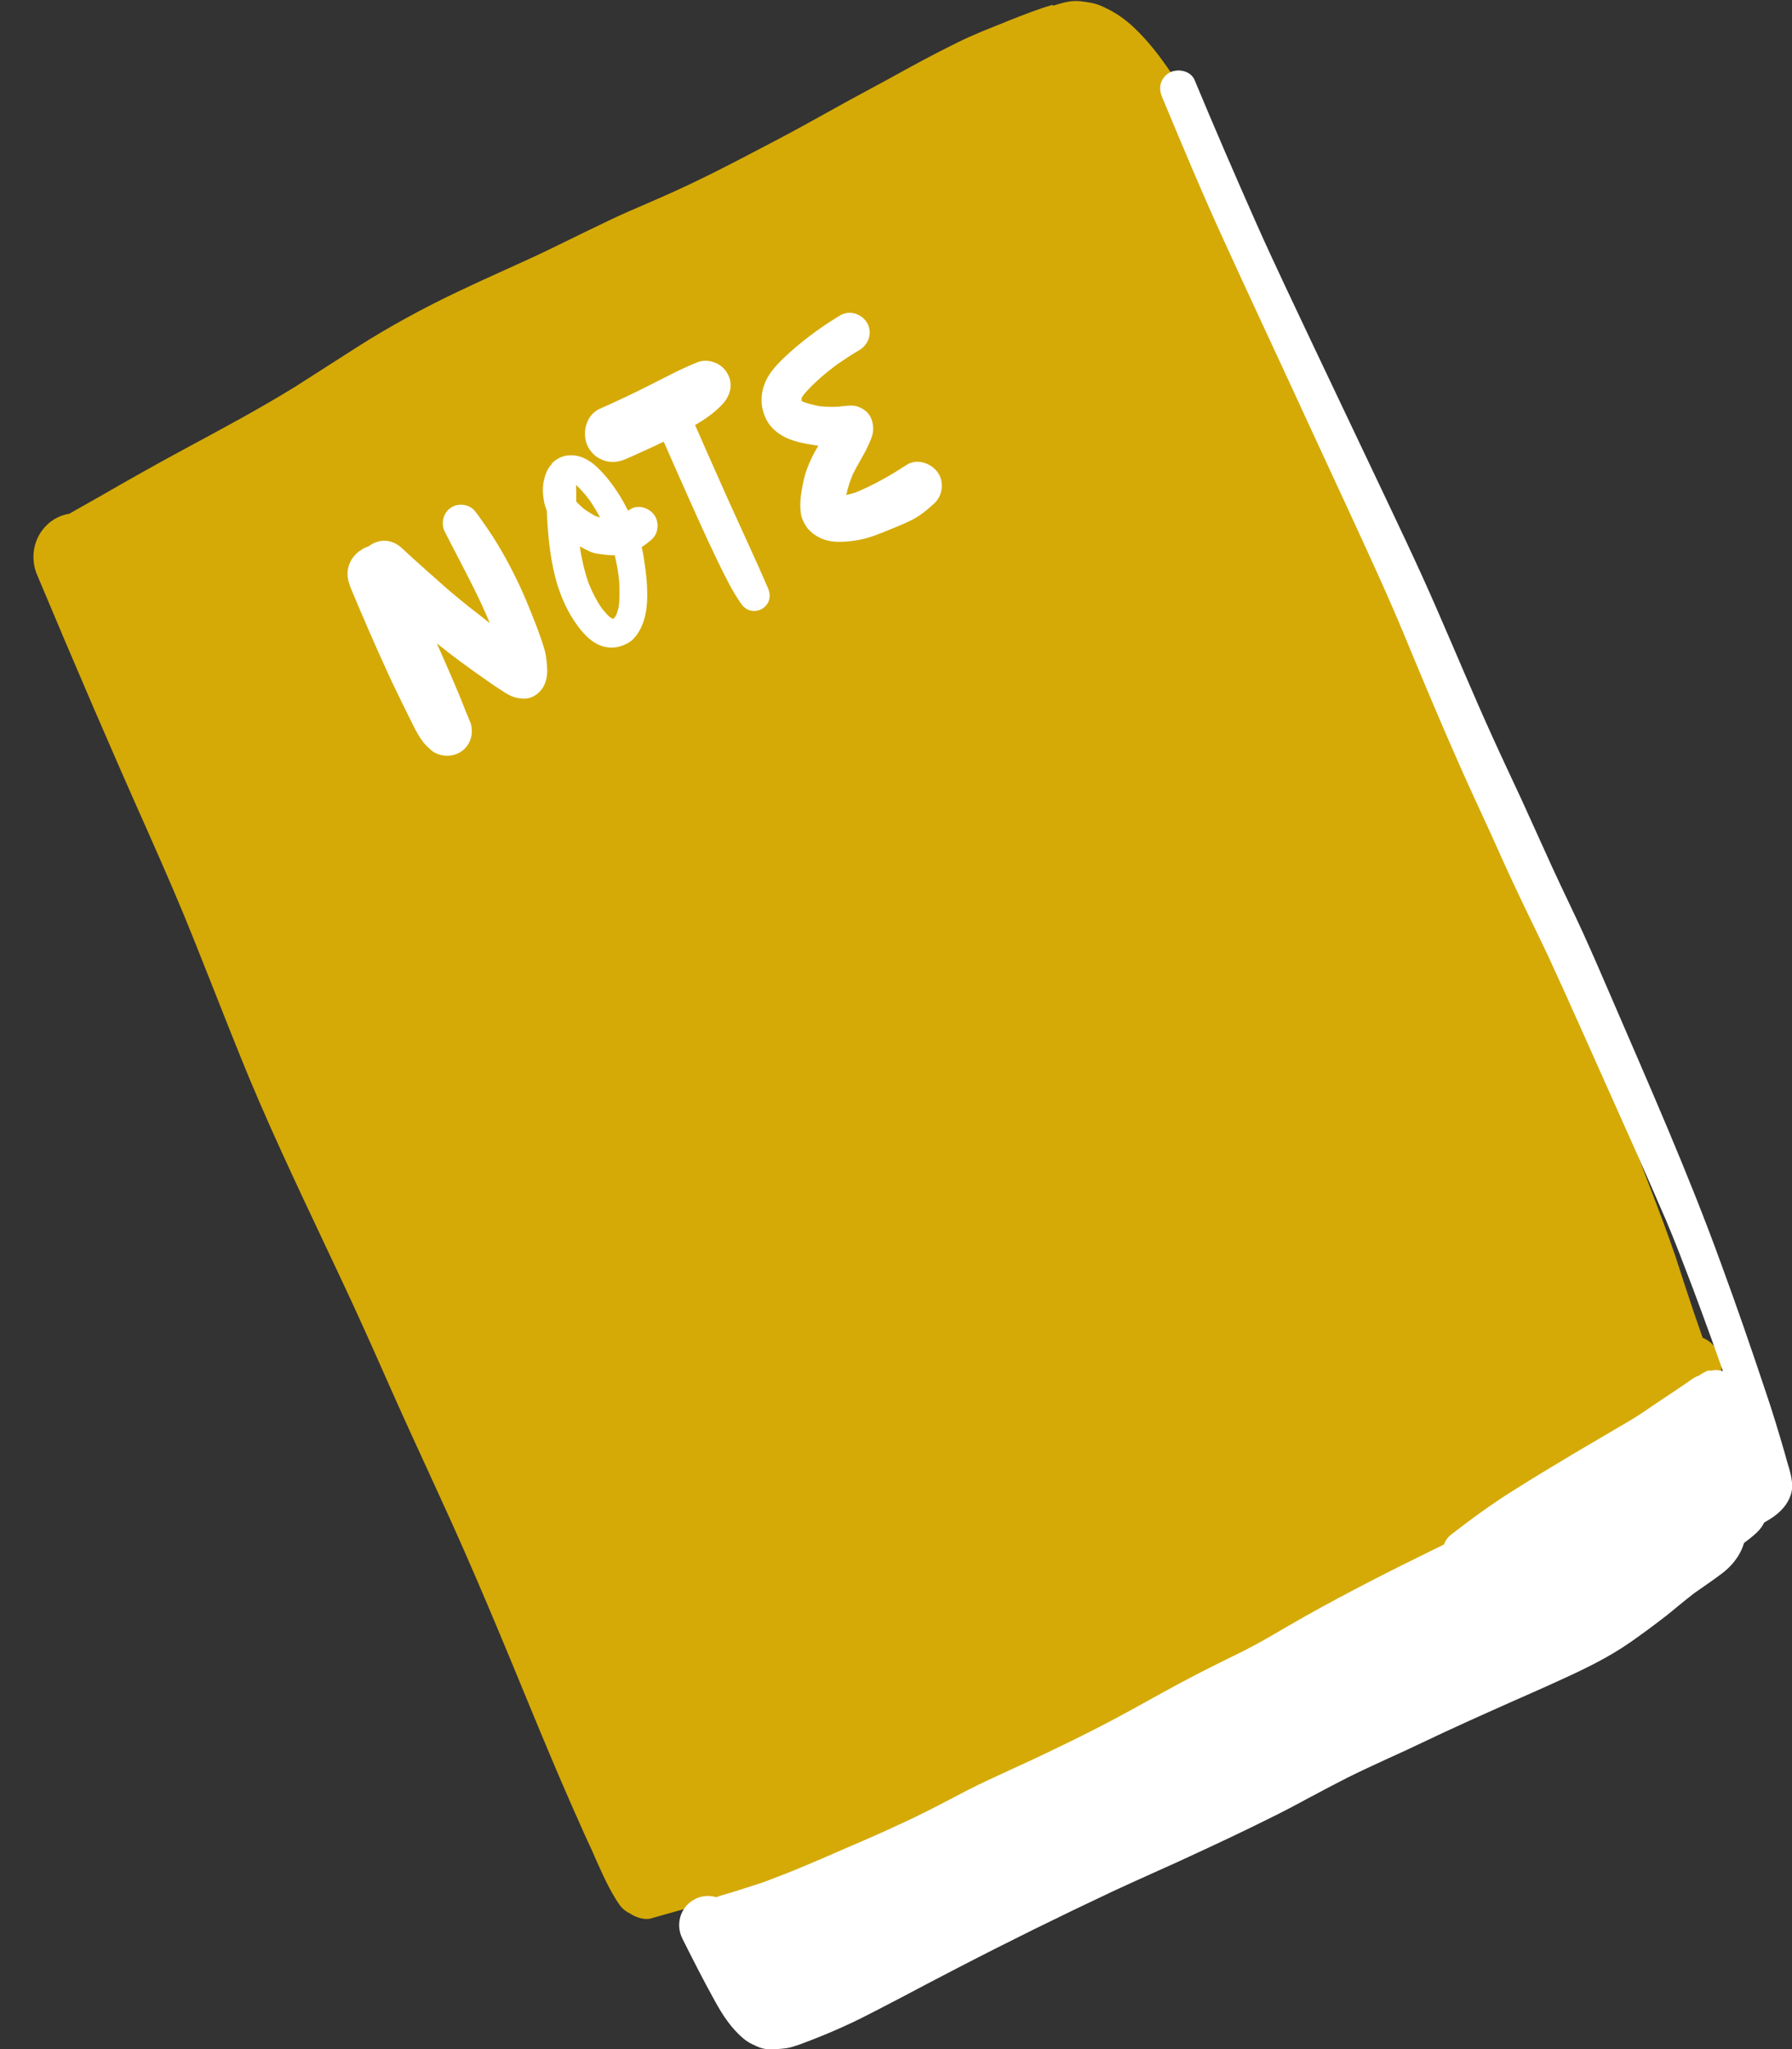 <svg width="112" height="128" viewBox="0 0 112 128" fill="none" xmlns="http://www.w3.org/2000/svg">
<rect x="0" y="0" width="112" height="128" fill="#333333" stroke="none"/>
<g id="BACKGROUND_2" clip-path="url(#clip0_1285_3375)">
<path id="Vector" d="M65.778 0.302C64.815 0.59 63.949 0.934 63.11 1.263L62.807 1.387C61.817 1.785 60.786 2.183 59.823 2.664C58.365 3.378 56.907 4.174 55.491 4.957L53.868 5.836C53.043 6.275 52.218 6.742 51.393 7.195C50.21 7.854 49.027 8.499 47.831 9.117C45.768 10.202 43.581 11.342 41.34 12.317L40.432 12.715C39.689 13.031 38.961 13.347 38.232 13.69C37.131 14.211 36.045 14.747 34.945 15.283C33.734 15.887 32.497 16.436 31.259 16.999C30.406 17.383 29.567 17.768 28.729 18.166C26.487 19.223 24.328 20.404 22.32 21.681L21.055 22.491C20.202 23.041 19.322 23.604 18.456 24.153C16.186 25.553 13.793 26.83 11.676 27.97C9.833 28.959 8.017 29.988 6.202 31.032L4.332 32.089C4.098 32.13 3.878 32.199 3.685 32.282C2.324 32.899 1.719 34.506 2.324 35.92C4.772 41.756 7.013 46.96 9.173 51.793C10.397 54.553 11.318 56.681 12.116 58.686C12.597 59.908 13.092 61.13 13.573 62.352C14.041 63.533 14.509 64.728 14.99 65.909C16.599 69.918 18.483 73.886 20.298 77.731L21.288 79.832C22.334 82.043 23.324 84.267 24.314 86.505C25.139 88.372 25.992 90.226 26.845 92.08L27.505 93.522C29.554 97.957 31.438 102.529 33.061 106.47C33.927 108.571 34.807 110.672 35.715 112.745C36.004 113.404 36.306 114.063 36.595 114.722L37.021 115.642L37.255 116.178C37.681 117.125 38.108 118.1 38.713 118.979C38.878 119.212 39.112 119.404 39.401 119.542C39.676 119.734 40.171 119.926 40.611 119.858C41.34 119.652 42.069 119.446 42.797 119.24C42.949 119.006 43.169 118.814 43.43 118.677C43.609 118.581 43.788 118.512 43.994 118.484C44.255 118.443 44.544 118.457 44.805 118.539C44.874 118.498 44.97 118.457 45.053 118.43C45.782 118.224 46.497 117.99 47.226 117.757L47.734 117.592L47.982 117.496C48.711 117.221 49.426 116.947 50.141 116.644C50.994 116.287 51.833 115.93 52.672 115.56C54.253 114.873 56.096 114.063 57.87 113.198C58.379 112.937 58.888 112.676 59.397 112.415C60.153 112.031 60.909 111.633 61.679 111.276L63.22 110.562C64.114 110.15 65.021 109.738 65.915 109.298C66.988 108.79 68.377 108.104 69.738 107.376C70.385 107.019 71.031 106.662 71.677 106.319C72.365 105.934 73.053 105.55 73.754 105.193C75.006 104.52 76.271 103.888 77.66 103.216C78.567 102.762 79.461 102.241 80.328 101.733C80.74 101.499 81.139 101.252 81.552 101.032C84.33 99.467 87.149 98.053 89.281 97.009C90.587 96.378 91.866 95.719 93.145 95.032L94.768 94.139C95.456 93.769 96.143 93.384 96.831 93.013C97.642 92.588 98.454 92.162 99.265 91.75L100.571 91.091L101.273 90.72L102.332 90.171C102.607 90.02 102.896 89.883 103.171 89.759C103.212 89.334 103.514 88.894 103.9 88.688C104.023 88.62 104.175 88.565 104.326 88.537C104.683 88.482 105.055 88.578 105.371 88.812C105.481 88.716 105.591 88.62 105.701 88.51C106.045 88.194 106.361 87.851 106.678 87.521C106.939 87.233 107.104 86.958 107.31 86.574C107.736 85.763 107.668 84.748 107.131 84.088C106.939 83.855 106.691 83.676 106.416 83.567C106.031 82.482 105.66 81.383 105.302 80.285C105.11 79.681 104.903 79.077 104.711 78.472C104.243 77.099 103.735 75.754 103.212 74.394C102.923 73.639 102.634 72.884 102.359 72.129C101.919 70.934 101.534 69.712 101.149 68.49C100.847 67.529 100.544 66.568 100.214 65.62C99.54 63.684 98.687 61.789 97.876 59.949L97.518 59.139C97.188 58.398 96.872 57.67 96.57 56.928C96.033 55.652 95.469 54.32 94.837 53.056C94.507 52.411 94.177 51.766 93.847 51.134C93.104 49.692 92.334 48.209 91.674 46.699L91.124 45.45C90.34 43.664 89.556 41.879 88.813 40.067C88.084 38.309 87.424 36.469 86.791 34.712L86.283 33.298C85.485 31.087 84.619 28.917 83.807 26.885C83.477 26.061 83.147 25.238 82.831 24.414C82.253 22.944 81.676 21.475 81.07 20.02C80.287 18.152 79.406 16.161 78.347 13.923C77.165 11.383 76.078 9.282 74.937 7.332C74.18 6.042 73.534 5.012 72.888 4.106C72.104 2.993 71.416 2.211 70.674 1.538C70.096 1.03 69.477 0.645 68.79 0.357C68.418 0.192 67.992 0.137 67.566 0.082C67.332 0.055 67.098 0.055 66.823 0.096C66.479 0.151 66.135 0.261 65.805 0.357L65.778 0.302Z" fill="#D5AA06"/>
<path id="Vector_2" d="M104.298 88.496C104.147 88.523 104.009 88.565 103.872 88.633C103.487 88.839 103.184 89.292 103.143 89.718C102.868 89.828 102.579 89.979 102.304 90.13L101.245 90.679L100.544 91.05L99.237 91.709C98.426 92.121 97.615 92.533 96.803 92.972C96.116 93.343 95.428 93.714 94.74 94.098L93.118 94.991C91.839 95.677 90.56 96.336 89.253 96.968C87.121 98.012 84.302 99.426 81.524 100.991C81.112 101.225 80.713 101.458 80.3 101.691C79.434 102.2 78.54 102.721 77.632 103.174C76.257 103.847 74.978 104.479 73.727 105.152C73.039 105.522 72.338 105.907 71.65 106.291C71.004 106.648 70.357 107.005 69.711 107.349C68.349 108.076 66.947 108.763 65.888 109.271C64.994 109.71 64.086 110.122 63.192 110.534L61.652 111.248C60.882 111.605 60.125 112.003 59.369 112.402C58.86 112.663 58.351 112.937 57.843 113.184C56.082 114.063 54.239 114.859 52.644 115.546C51.805 115.917 50.966 116.274 50.114 116.631C49.398 116.933 48.683 117.207 47.955 117.482L47.707 117.578L47.198 117.743C46.483 117.976 45.754 118.21 45.025 118.416C44.943 118.443 44.86 118.471 44.778 118.512C44.516 118.43 44.241 118.416 43.966 118.457C43.774 118.484 43.581 118.553 43.402 118.649C42.522 119.116 42.192 120.215 42.66 121.121C43.361 122.521 44.008 123.785 44.709 125.048C45.135 125.817 45.685 126.696 46.483 127.355C46.813 127.629 47.184 127.78 47.487 127.904C47.941 128.069 48.422 128.014 48.89 127.973L49.137 127.945C49.44 127.904 49.728 127.794 50.017 127.698C51.09 127.3 51.984 126.929 52.795 126.558C53.497 126.242 54.171 125.899 54.858 125.542L55.175 125.377C56.082 124.911 56.99 124.43 57.898 123.949L59.768 122.974C63 121.299 66.287 119.679 69.532 118.155C70.371 117.77 71.196 117.386 72.035 117.015C72.791 116.672 73.548 116.342 74.304 115.985C76.037 115.189 77.756 114.379 79.461 113.528C80.3 113.116 81.125 112.676 81.937 112.237C82.679 111.839 83.436 111.44 84.192 111.056C85.045 110.63 85.911 110.232 86.778 109.834C87.479 109.518 88.167 109.202 88.854 108.873C90.683 107.994 92.567 107.156 94.383 106.346C95.538 105.838 96.693 105.33 97.848 104.795C99.169 104.191 100.571 103.504 101.878 102.598C102.648 102.062 103.391 101.513 104.133 100.936C104.395 100.73 104.642 100.524 104.89 100.318C105.206 100.058 105.536 99.797 105.866 99.536L106.457 99.124C106.856 98.849 107.241 98.575 107.626 98.286C108.479 97.641 109.029 96.748 109.084 95.883C109.167 94.716 108.644 93.604 108.245 92.876C107.846 92.121 107.489 91.517 107.118 90.981C106.609 90.24 106.1 89.512 105.426 88.894C105.068 88.565 104.628 88.414 104.202 88.482L104.298 88.496Z" fill="white"/>
<path id="Vector_3" d="M22.664 34.3C22.251 34.52 21.935 34.904 21.797 35.343C21.646 35.838 21.742 36.277 21.921 36.73C22.65 38.474 23.393 40.191 24.177 41.907C24.493 42.607 24.837 43.307 25.18 44.008C25.318 44.296 25.456 44.571 25.593 44.845C25.923 45.491 26.239 46.246 26.803 46.726C26.982 46.919 27.216 47.07 27.477 47.138C27.876 47.262 28.316 47.221 28.687 47.029C29.334 46.685 29.609 45.958 29.444 45.285C29.444 45.285 29.444 45.285 29.457 45.298C29.444 45.243 29.416 45.202 29.402 45.147C29.389 45.093 29.361 45.038 29.334 44.983C29.265 44.804 29.196 44.626 29.114 44.447C28.55 42.978 27.89 41.536 27.257 40.081C26.515 38.406 25.799 36.717 25.098 35.014C24.933 34.602 24.452 34.273 24.053 34.149C23.791 34.066 23.503 34.053 23.228 34.094C23.035 34.121 22.843 34.19 22.664 34.286V34.3Z" fill="white"/>
<path id="Vector_4" d="M28.288 31.65C27.711 31.952 27.518 32.666 27.807 33.229C28.385 34.369 28.99 35.495 29.567 36.648C29.939 37.389 30.296 38.158 30.613 38.927C30.145 38.557 29.677 38.186 29.21 37.829C29.224 37.843 29.237 37.856 29.265 37.87C28.756 37.458 28.247 37.046 27.766 36.62C26.886 35.838 26.006 35.069 25.153 34.273C24.85 33.984 24.506 33.806 24.094 33.778C23.681 33.764 23.269 33.916 22.966 34.19C22.389 34.739 22.279 35.81 22.898 36.373C23.681 37.101 24.479 37.801 25.29 38.515C25.923 39.065 26.569 39.586 27.216 40.122C28.288 40.987 29.402 41.797 30.53 42.58C30.805 42.772 31.08 42.964 31.369 43.143C31.658 43.335 31.974 43.527 32.318 43.596C32.675 43.664 32.992 43.678 33.336 43.5C33.679 43.321 33.941 43.019 34.078 42.648C34.257 42.154 34.202 41.673 34.147 41.179C34.092 40.671 33.913 40.177 33.748 39.71C33.556 39.147 33.322 38.598 33.102 38.035C32.552 36.662 31.905 35.343 31.149 34.08C30.75 33.407 30.296 32.762 29.843 32.13C29.65 31.87 29.485 31.677 29.169 31.581C28.99 31.526 28.811 31.513 28.632 31.54C28.509 31.554 28.385 31.595 28.261 31.664L28.288 31.65Z" fill="white"/>
<path id="Vector_5" d="M34.491 28.986C34.202 29.274 34.065 29.673 33.982 30.057C33.899 30.496 33.927 30.936 34.01 31.375C34.051 31.554 34.106 31.732 34.175 31.897C34.23 33.27 34.353 34.63 34.683 35.975C34.931 36.964 35.316 37.925 35.88 38.776C36.361 39.504 37.049 40.328 37.984 40.438C38.424 40.493 38.809 40.397 39.208 40.191C39.565 40.012 39.827 39.655 40.005 39.325C40.459 38.474 40.487 37.444 40.432 36.511C40.404 35.92 40.308 35.343 40.226 34.767C40.198 34.575 40.157 34.382 40.102 34.176C40.322 34.039 40.528 33.874 40.734 33.696C41.12 33.352 41.202 32.748 40.968 32.295C40.693 31.76 39.923 31.471 39.387 31.815C39.345 31.842 39.304 31.869 39.249 31.897C38.85 31.087 38.355 30.318 37.764 29.645C37.42 29.261 37.021 28.863 36.554 28.643C36.21 28.478 35.866 28.409 35.481 28.451C35.481 28.451 35.467 28.451 35.453 28.451C35.068 28.505 34.738 28.698 34.477 28.959L34.491 28.986ZM36.004 30.291C36.32 30.579 36.595 30.908 36.856 31.252C37.09 31.595 37.31 31.966 37.503 32.323C37.406 32.295 37.324 32.268 37.227 32.24C36.953 32.089 36.691 31.938 36.444 31.746C36.292 31.609 36.155 31.471 36.017 31.334C36.017 30.991 36.017 30.648 36.004 30.304V30.291ZM36.746 31.087C36.746 31.087 36.801 31.169 36.829 31.21C36.801 31.169 36.774 31.128 36.746 31.087ZM36.224 34.121C36.457 34.259 36.705 34.382 36.966 34.492C37.172 34.575 37.42 34.602 37.64 34.63C37.819 34.657 38.011 34.671 38.19 34.684C38.273 34.684 38.342 34.684 38.424 34.684C38.548 35.22 38.644 35.755 38.699 36.305C38.727 36.84 38.74 37.362 38.672 37.897C38.63 38.062 38.589 38.213 38.534 38.378C38.493 38.46 38.452 38.529 38.397 38.598C38.397 38.598 38.369 38.625 38.355 38.639C38.355 38.639 38.355 38.639 38.369 38.625C38.355 38.625 38.342 38.639 38.328 38.653C38.328 38.653 38.328 38.653 38.314 38.653C38.286 38.653 38.259 38.639 38.245 38.625C38.204 38.598 38.163 38.57 38.108 38.543C37.929 38.378 37.764 38.186 37.599 37.98C37.269 37.499 37.008 36.977 36.788 36.428C36.526 35.673 36.347 34.904 36.237 34.121H36.224ZM38.08 38.611C38.08 38.611 38.19 38.639 38.245 38.639C38.19 38.639 38.135 38.625 38.08 38.611ZM38.328 38.653C38.328 38.653 38.328 38.653 38.314 38.666C38.314 38.666 38.314 38.666 38.328 38.666V38.653ZM38.424 38.653C38.424 38.653 38.452 38.653 38.479 38.653C38.465 38.653 38.452 38.653 38.424 38.653ZM38.3 38.68C38.259 38.708 38.218 38.735 38.176 38.763C38.218 38.735 38.259 38.708 38.3 38.666V38.68Z" fill="white"/>
<path id="Vector_6" d="M41.45 24.977C41.188 25.114 40.996 25.347 40.913 25.622C40.817 25.924 40.872 26.199 40.996 26.487C41.862 28.451 42.729 30.428 43.609 32.378C44.021 33.298 44.448 34.218 44.888 35.124C45.314 35.989 45.727 36.854 46.277 37.65C46.428 37.87 46.579 38.035 46.841 38.117C47.088 38.2 47.363 38.172 47.597 38.048C47.817 37.939 47.996 37.719 48.065 37.486C48.147 37.211 48.092 36.977 47.996 36.73C47.212 34.918 46.373 33.133 45.562 31.334C44.681 29.37 43.815 27.407 42.949 25.43C42.756 24.99 42.233 24.798 41.78 24.867C41.656 24.881 41.546 24.922 41.45 24.977Z" fill="white"/>
<path id="Vector_7" d="M43.774 22.56C42.674 22.972 41.656 23.535 40.611 24.057C39.579 24.578 38.534 25.073 37.475 25.54C36.595 25.938 36.334 27.132 36.76 27.929C36.98 28.341 37.352 28.643 37.792 28.78C38.273 28.931 38.713 28.849 39.153 28.657C40.212 28.19 41.271 27.709 42.289 27.187C42.756 26.94 43.21 26.693 43.664 26.418C44.214 26.089 44.75 25.691 45.177 25.224C45.644 24.702 45.837 24.015 45.479 23.356C45.355 23.123 45.177 22.931 44.943 22.78C44.668 22.615 44.269 22.491 43.925 22.546C43.87 22.546 43.815 22.574 43.774 22.587V22.56Z" fill="white"/>
<path id="Vector_8" d="M52.575 19.663C51.448 20.335 50.402 21.091 49.426 21.956C49.013 22.326 48.615 22.697 48.271 23.137C47.748 23.796 47.473 24.661 47.652 25.512C47.721 25.828 47.831 26.13 48.01 26.405C48.243 26.748 48.532 27.009 48.89 27.215C49.536 27.599 50.32 27.709 51.049 27.833C51.076 27.833 51.117 27.833 51.145 27.846C51.008 28.08 50.87 28.313 50.746 28.574C50.526 29.027 50.347 29.48 50.237 29.961C50.086 30.689 49.935 31.416 50.072 32.172C50.127 32.46 50.347 32.872 50.54 33.078C50.788 33.339 51.049 33.517 51.379 33.655C52.053 33.929 52.754 33.861 53.456 33.764C54.184 33.668 54.913 33.366 55.587 33.092C56.027 32.913 56.467 32.735 56.894 32.529C57.444 32.268 57.953 31.856 58.393 31.444C58.888 30.991 58.998 30.222 58.695 29.645C58.324 28.972 57.347 28.588 56.66 29.041C55.656 29.7 54.569 30.318 53.456 30.771C53.277 30.826 53.084 30.881 52.892 30.922C52.988 30.469 53.125 30.043 53.304 29.618C53.552 29.123 53.84 28.657 54.102 28.162C54.239 27.874 54.391 27.585 54.487 27.283C54.666 26.789 54.569 26.157 54.212 25.773C54.061 25.608 53.799 25.457 53.579 25.389C53.304 25.306 53.07 25.334 52.809 25.361C52.685 25.361 52.562 25.389 52.438 25.402C52.039 25.43 51.626 25.416 51.228 25.375C50.884 25.306 50.526 25.224 50.196 25.1C50.155 25.087 50.127 25.059 50.1 25.045C50.1 24.977 50.1 24.922 50.1 24.853C50.155 24.757 50.224 24.661 50.292 24.578C50.898 23.892 51.626 23.274 52.355 22.738C52.795 22.436 53.235 22.148 53.703 21.873C54.281 21.53 54.542 20.816 54.212 20.198C53.964 19.745 53.414 19.471 52.919 19.553C52.782 19.58 52.658 19.622 52.534 19.69L52.575 19.663ZM50.031 24.839C50.031 24.839 50.059 24.922 50.072 24.949C50.059 24.908 50.045 24.867 50.031 24.839ZM50.072 24.963C50.072 24.963 50.072 24.977 50.072 24.99C50.072 24.99 50.072 24.977 50.072 24.963ZM50.127 25.087C50.127 25.087 50.196 25.183 50.224 25.224C50.182 25.183 50.155 25.128 50.127 25.087ZM53.277 29.741C53.277 29.741 53.249 29.81 53.222 29.837C53.235 29.81 53.249 29.769 53.277 29.741Z" fill="white"/>
<path id="Vector_9" d="M73.108 4.531C72.847 4.668 72.64 4.916 72.558 5.19C72.462 5.506 72.517 5.781 72.64 6.083C73.919 9.145 75.198 12.22 76.587 15.228C77.866 18.029 79.159 20.802 80.452 23.59C81.689 26.281 82.941 28.972 84.179 31.65C85.375 34.245 86.585 36.84 87.686 39.477C88.841 42.264 90.01 45.065 91.234 47.825C91.853 49.225 92.513 50.626 93.145 52.013C93.723 53.29 94.287 54.567 94.892 55.83C95.511 57.148 96.171 58.466 96.79 59.785C97.436 61.185 98.069 62.586 98.701 64C99.911 66.719 101.135 69.437 102.346 72.156C102.937 73.502 103.528 74.834 104.106 76.179C104.711 77.594 105.247 79.022 105.798 80.463C106.568 82.523 107.324 84.583 108.025 86.656C108.355 87.645 108.672 88.633 108.961 89.636C109.112 90.157 109.249 90.665 109.387 91.187C109.497 91.627 109.621 92.08 109.676 92.533C109.676 92.533 109.676 92.547 109.676 92.56C109.621 92.602 109.579 92.656 109.524 92.698C109.002 93.041 108.438 93.343 107.902 93.659C107.352 93.975 107.131 94.661 107.434 95.224C107.572 95.485 107.819 95.691 108.108 95.773C108.424 95.87 108.713 95.815 109.002 95.691C110.143 95.197 111.519 94.634 111.931 93.357C112.096 92.849 111.972 92.272 111.835 91.778C111.725 91.421 111.629 91.077 111.532 90.72C111.161 89.443 110.776 88.166 110.35 86.917C109.456 84.239 108.534 81.562 107.558 78.912C105.509 73.268 103.061 67.762 100.682 62.242C100.104 60.897 99.526 59.565 98.921 58.233C98.302 56.887 97.656 55.569 97.037 54.224C96.391 52.809 95.758 51.395 95.112 49.981C94.507 48.676 93.888 47.372 93.296 46.067C92.086 43.404 90.959 40.699 89.79 38.021C88.579 35.234 87.259 32.501 85.953 29.741C84.674 27.064 83.409 24.372 82.129 21.695C80.919 19.127 79.682 16.559 78.526 13.964C77.206 10.985 75.913 8.005 74.662 4.998C74.469 4.545 73.933 4.339 73.452 4.421C73.328 4.435 73.204 4.476 73.108 4.531ZM109.662 92.643C109.662 92.643 109.621 92.739 109.593 92.78C109.621 92.725 109.634 92.684 109.662 92.643Z" fill="white"/>
<path id="Vector_10" d="M106.856 85.599C106.499 85.668 106.182 85.928 105.907 86.162C105.564 86.45 105.261 86.807 104.945 87.123C104.573 87.494 104.23 87.878 103.886 88.276C103.143 89.114 102.428 89.993 101.713 90.858C101.493 91.132 101.328 91.352 101.314 91.723C101.3 92.052 101.424 92.396 101.644 92.643C101.864 92.876 102.18 93.027 102.51 93.041C102.813 93.041 103.226 92.945 103.418 92.698C103.707 92.354 103.996 91.997 104.285 91.654C104.298 91.723 104.326 91.778 104.367 91.846C104.505 92.094 104.711 92.217 104.958 92.341C105.343 92.505 105.715 92.368 106.059 92.217C106.086 92.354 106.127 92.478 106.182 92.615C106.004 93.371 105.811 94.112 105.577 94.84C105.467 95.21 105.357 95.567 105.247 95.924C105.137 96.281 105.027 96.666 105.096 97.037C105.151 97.353 105.33 97.655 105.605 97.819C106.182 98.176 106.829 97.861 107.338 97.531C107.585 97.366 107.833 97.201 108.08 97.037C108.672 96.625 109.263 96.227 109.786 95.746C110.253 95.307 110.501 94.73 110.473 94.098C110.459 93.576 110.171 93.165 109.882 92.753C109.854 92.712 109.813 92.656 109.786 92.615C109.951 92.437 110.047 92.217 110.074 91.997C110.074 91.997 110.074 91.984 110.074 91.97C110.157 91.709 110.129 91.476 110.047 91.228C110.047 91.242 110.061 91.27 110.074 91.283C110.006 91.064 109.923 90.844 109.854 90.638C109.772 90.418 109.703 90.171 109.579 89.979C109.552 89.924 109.524 89.883 109.483 89.842C109.455 89.787 109.428 89.718 109.387 89.663C109.304 89.526 109.222 89.416 109.139 89.292C109.112 89.031 109.084 88.771 109.043 88.496C108.974 88.002 108.878 87.507 108.754 87.013C108.699 86.78 108.63 86.546 108.507 86.34C108.342 86.052 108.025 85.736 107.695 85.654C107.571 85.626 107.434 85.599 107.296 85.585C107.2 85.585 107.104 85.585 107.008 85.612C106.966 85.612 106.911 85.626 106.87 85.64L106.856 85.599ZM106.526 89.059C106.54 89.169 106.567 89.279 106.581 89.389C106.581 89.416 106.581 89.457 106.595 89.485C106.499 89.567 106.402 89.663 106.32 89.773C106.265 89.704 106.196 89.649 106.114 89.594C106.086 89.581 106.072 89.567 106.045 89.553C106.196 89.375 106.361 89.21 106.512 89.045L106.526 89.059ZM108.342 93.123C108.41 93.219 108.479 93.302 108.548 93.398C108.672 93.563 108.768 93.728 108.864 93.92C108.864 93.92 108.864 93.933 108.864 93.947C108.864 93.947 108.864 93.975 108.864 93.988C108.864 94.002 108.864 94.016 108.85 94.03C108.823 94.071 108.795 94.126 108.768 94.167C108.658 94.263 108.562 94.345 108.438 94.428C108.19 94.593 107.943 94.744 107.695 94.895C107.723 94.812 107.75 94.716 107.778 94.634C107.929 94.139 108.053 93.645 108.177 93.151C108.204 93.151 108.218 93.151 108.245 93.151C108.273 93.151 108.3 93.151 108.328 93.137L108.342 93.123ZM108.919 93.796C108.919 93.796 108.919 93.906 108.892 93.947C108.892 93.892 108.905 93.837 108.919 93.796Z" fill="white"/>
<path id="Vector_11" d="M105.852 86.079C105.11 86.601 104.353 87.109 103.597 87.604C103.047 87.974 102.511 88.359 101.933 88.702C100.764 89.389 99.595 90.075 98.426 90.762C97.12 91.544 95.813 92.327 94.534 93.137C93.2 93.975 91.921 94.908 90.683 95.87C90.078 96.336 89.996 97.325 90.34 97.957C90.78 98.781 91.866 99.124 92.691 98.671C95.263 97.256 97.821 95.842 100.365 94.387C101.548 93.714 102.703 93.027 103.872 92.341C104.395 92.039 104.876 91.682 105.385 91.352C106.196 90.817 106.994 90.281 107.792 89.732C108.245 89.402 108.603 89.087 108.782 88.537C108.947 88.016 108.892 87.425 108.63 86.931C108.383 86.464 107.943 86.107 107.434 85.942C107.145 85.846 106.774 85.819 106.43 85.874C106.21 85.915 106.004 85.983 105.839 86.093L105.852 86.079Z" fill="white"/>
<path id="Vector_12" d="M106.581 89.306C106.155 89.402 105.797 89.897 105.935 90.336C106.251 91.325 106.554 92.313 106.884 93.288C106.953 93.522 107.063 93.7 107.269 93.824C107.461 93.947 107.695 93.988 107.929 93.933C108.355 93.837 108.727 93.343 108.575 92.904C108.245 91.929 107.943 90.94 107.626 89.951C107.558 89.718 107.448 89.54 107.241 89.416C107.063 89.306 106.843 89.265 106.65 89.292C106.636 89.292 106.609 89.292 106.595 89.292L106.581 89.306Z" fill="white"/>
</g>
<defs>
<clipPath id="clip0_1285_3375">
<rect width="112" height="128" fill="white" transform="translate(-0)"/>
</clipPath>
</defs>
</svg>
